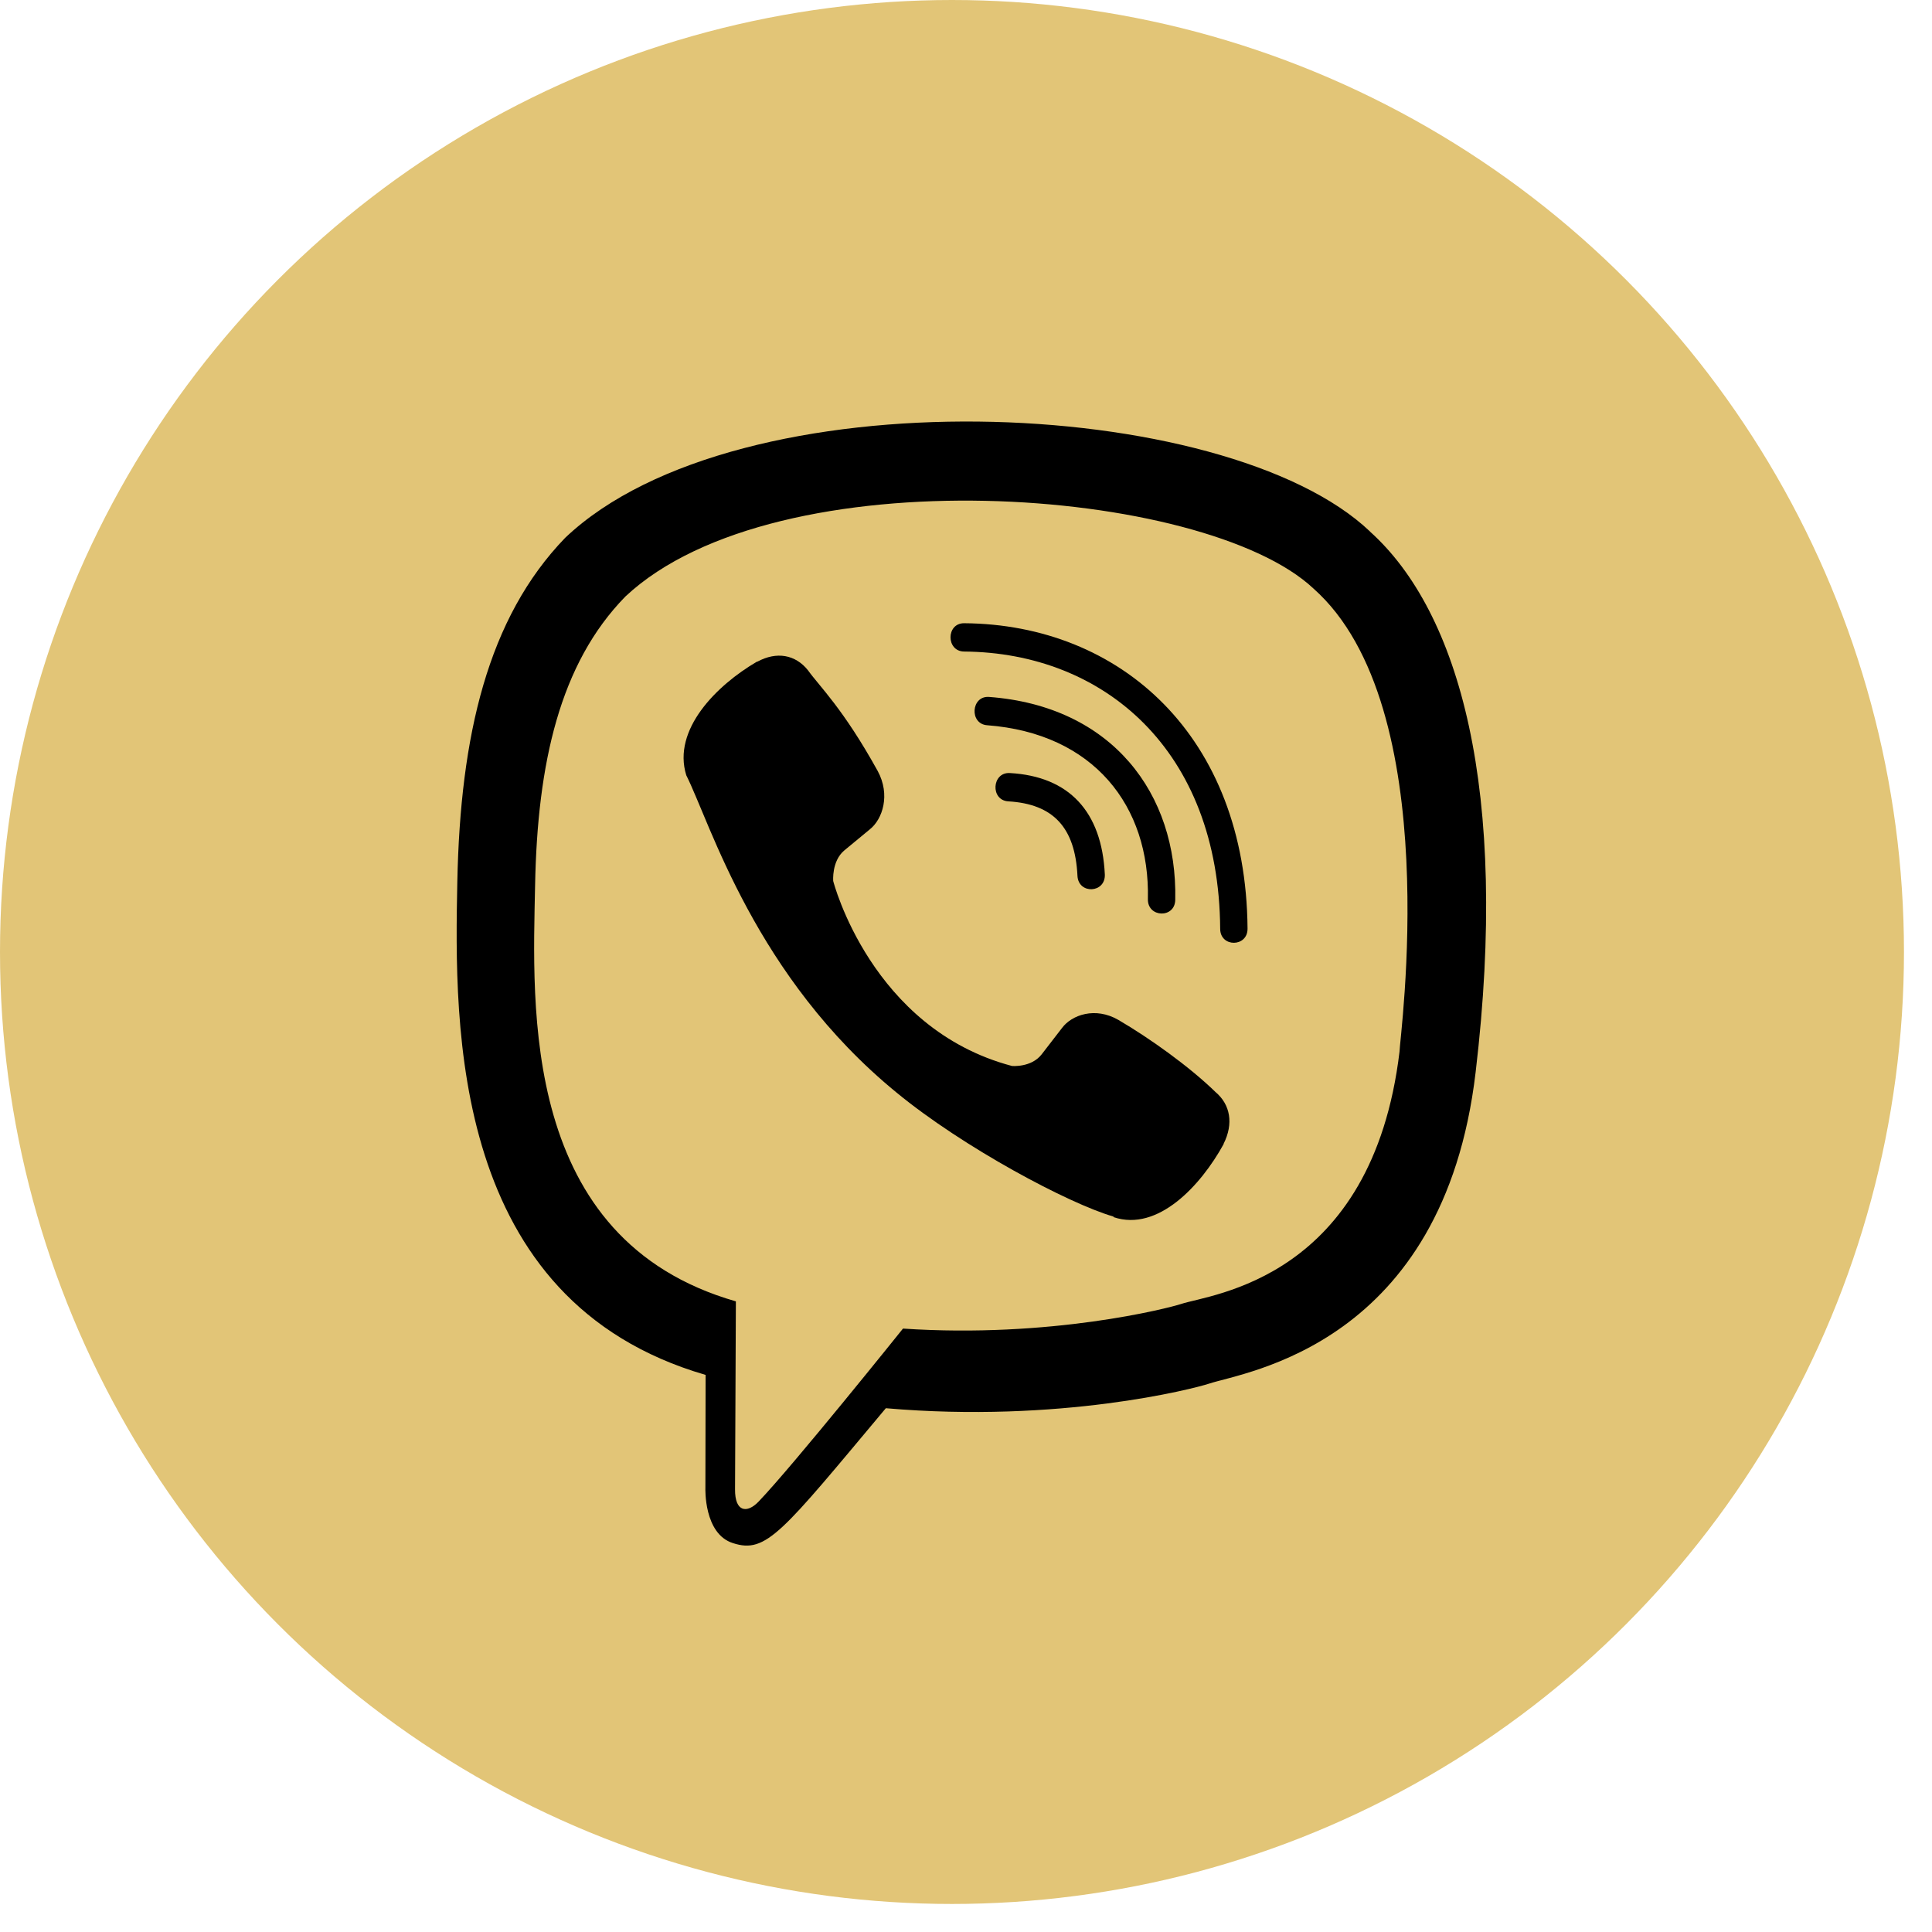<svg width="55" height="55" viewBox="0 0 55 55" fill="none" xmlns="http://www.w3.org/2000/svg">
<ellipse cx="27.101" cy="27.101" rx="27.101" ry="27.101" fill="#E2C577"/>
<path d="M42.008 30.525C42.962 22.496 41.55 17.427 39.003 15.135L39.004 15.133C34.893 11.218 21.009 10.639 16.091 15.309C13.882 17.594 13.104 20.947 13.019 25.098C12.934 29.25 12.832 37.029 20.081 39.139H20.087L20.081 42.361C20.081 42.361 20.031 43.667 20.865 43.929C21.819 44.239 22.251 43.632 25.218 40.089C30.178 40.519 33.988 39.533 34.421 39.389C35.423 39.054 41.092 38.304 42.008 30.525ZM25.706 37.822C25.706 37.822 22.567 41.737 21.59 42.753C21.27 43.084 20.92 43.053 20.925 42.398C20.925 41.967 20.949 37.047 20.949 37.047C14.804 35.286 15.166 28.663 15.233 25.198C15.3 21.732 15.934 18.893 17.804 16.981C22.119 12.935 34.291 13.84 37.392 16.755C41.183 20.116 39.834 29.611 39.842 29.935C39.063 36.428 34.469 36.84 33.625 37.121C33.264 37.241 29.913 38.103 25.706 37.822Z" fill="black"/>
<path d="M27.444 17.742C26.931 17.742 26.931 18.541 27.444 18.548C31.423 18.578 34.7 21.352 34.736 26.44C34.736 26.977 35.522 26.97 35.515 26.433C35.472 20.951 31.893 17.773 27.444 17.742Z" fill="black"/>
<path d="M32.678 25.596C32.666 26.127 33.45 26.152 33.457 25.615C33.522 22.592 31.658 20.102 28.156 19.84C27.643 19.803 27.59 20.609 28.102 20.646C31.139 20.877 32.739 22.949 32.678 25.596ZM31.838 29.035C31.18 28.654 30.51 28.891 30.233 29.265L29.654 30.015C29.359 30.396 28.809 30.346 28.809 30.346C24.794 29.284 23.72 25.082 23.72 25.082C23.72 25.082 23.671 24.513 24.038 24.208L24.763 23.609C25.125 23.321 25.355 22.628 24.986 21.948C24 20.166 23.338 19.552 23.001 19.081C22.646 18.637 22.113 18.537 21.559 18.837H21.547C20.395 19.511 19.134 20.773 19.537 22.071C20.226 23.441 21.491 27.806 25.525 31.105C27.421 32.665 30.421 34.263 31.694 34.632L31.706 34.651C32.961 35.069 34.181 33.758 34.833 32.572V32.562C35.122 31.988 35.026 31.445 34.604 31.089C33.855 30.359 32.725 29.553 31.838 29.035Z" fill="black"/>
<path d="M28.705 22.813C29.985 22.888 30.606 23.557 30.673 24.93C30.697 25.467 31.476 25.43 31.452 24.893C31.367 23.1 30.431 22.101 28.748 22.007C28.235 21.977 28.187 22.783 28.705 22.813Z" fill="black"/>
</svg>
